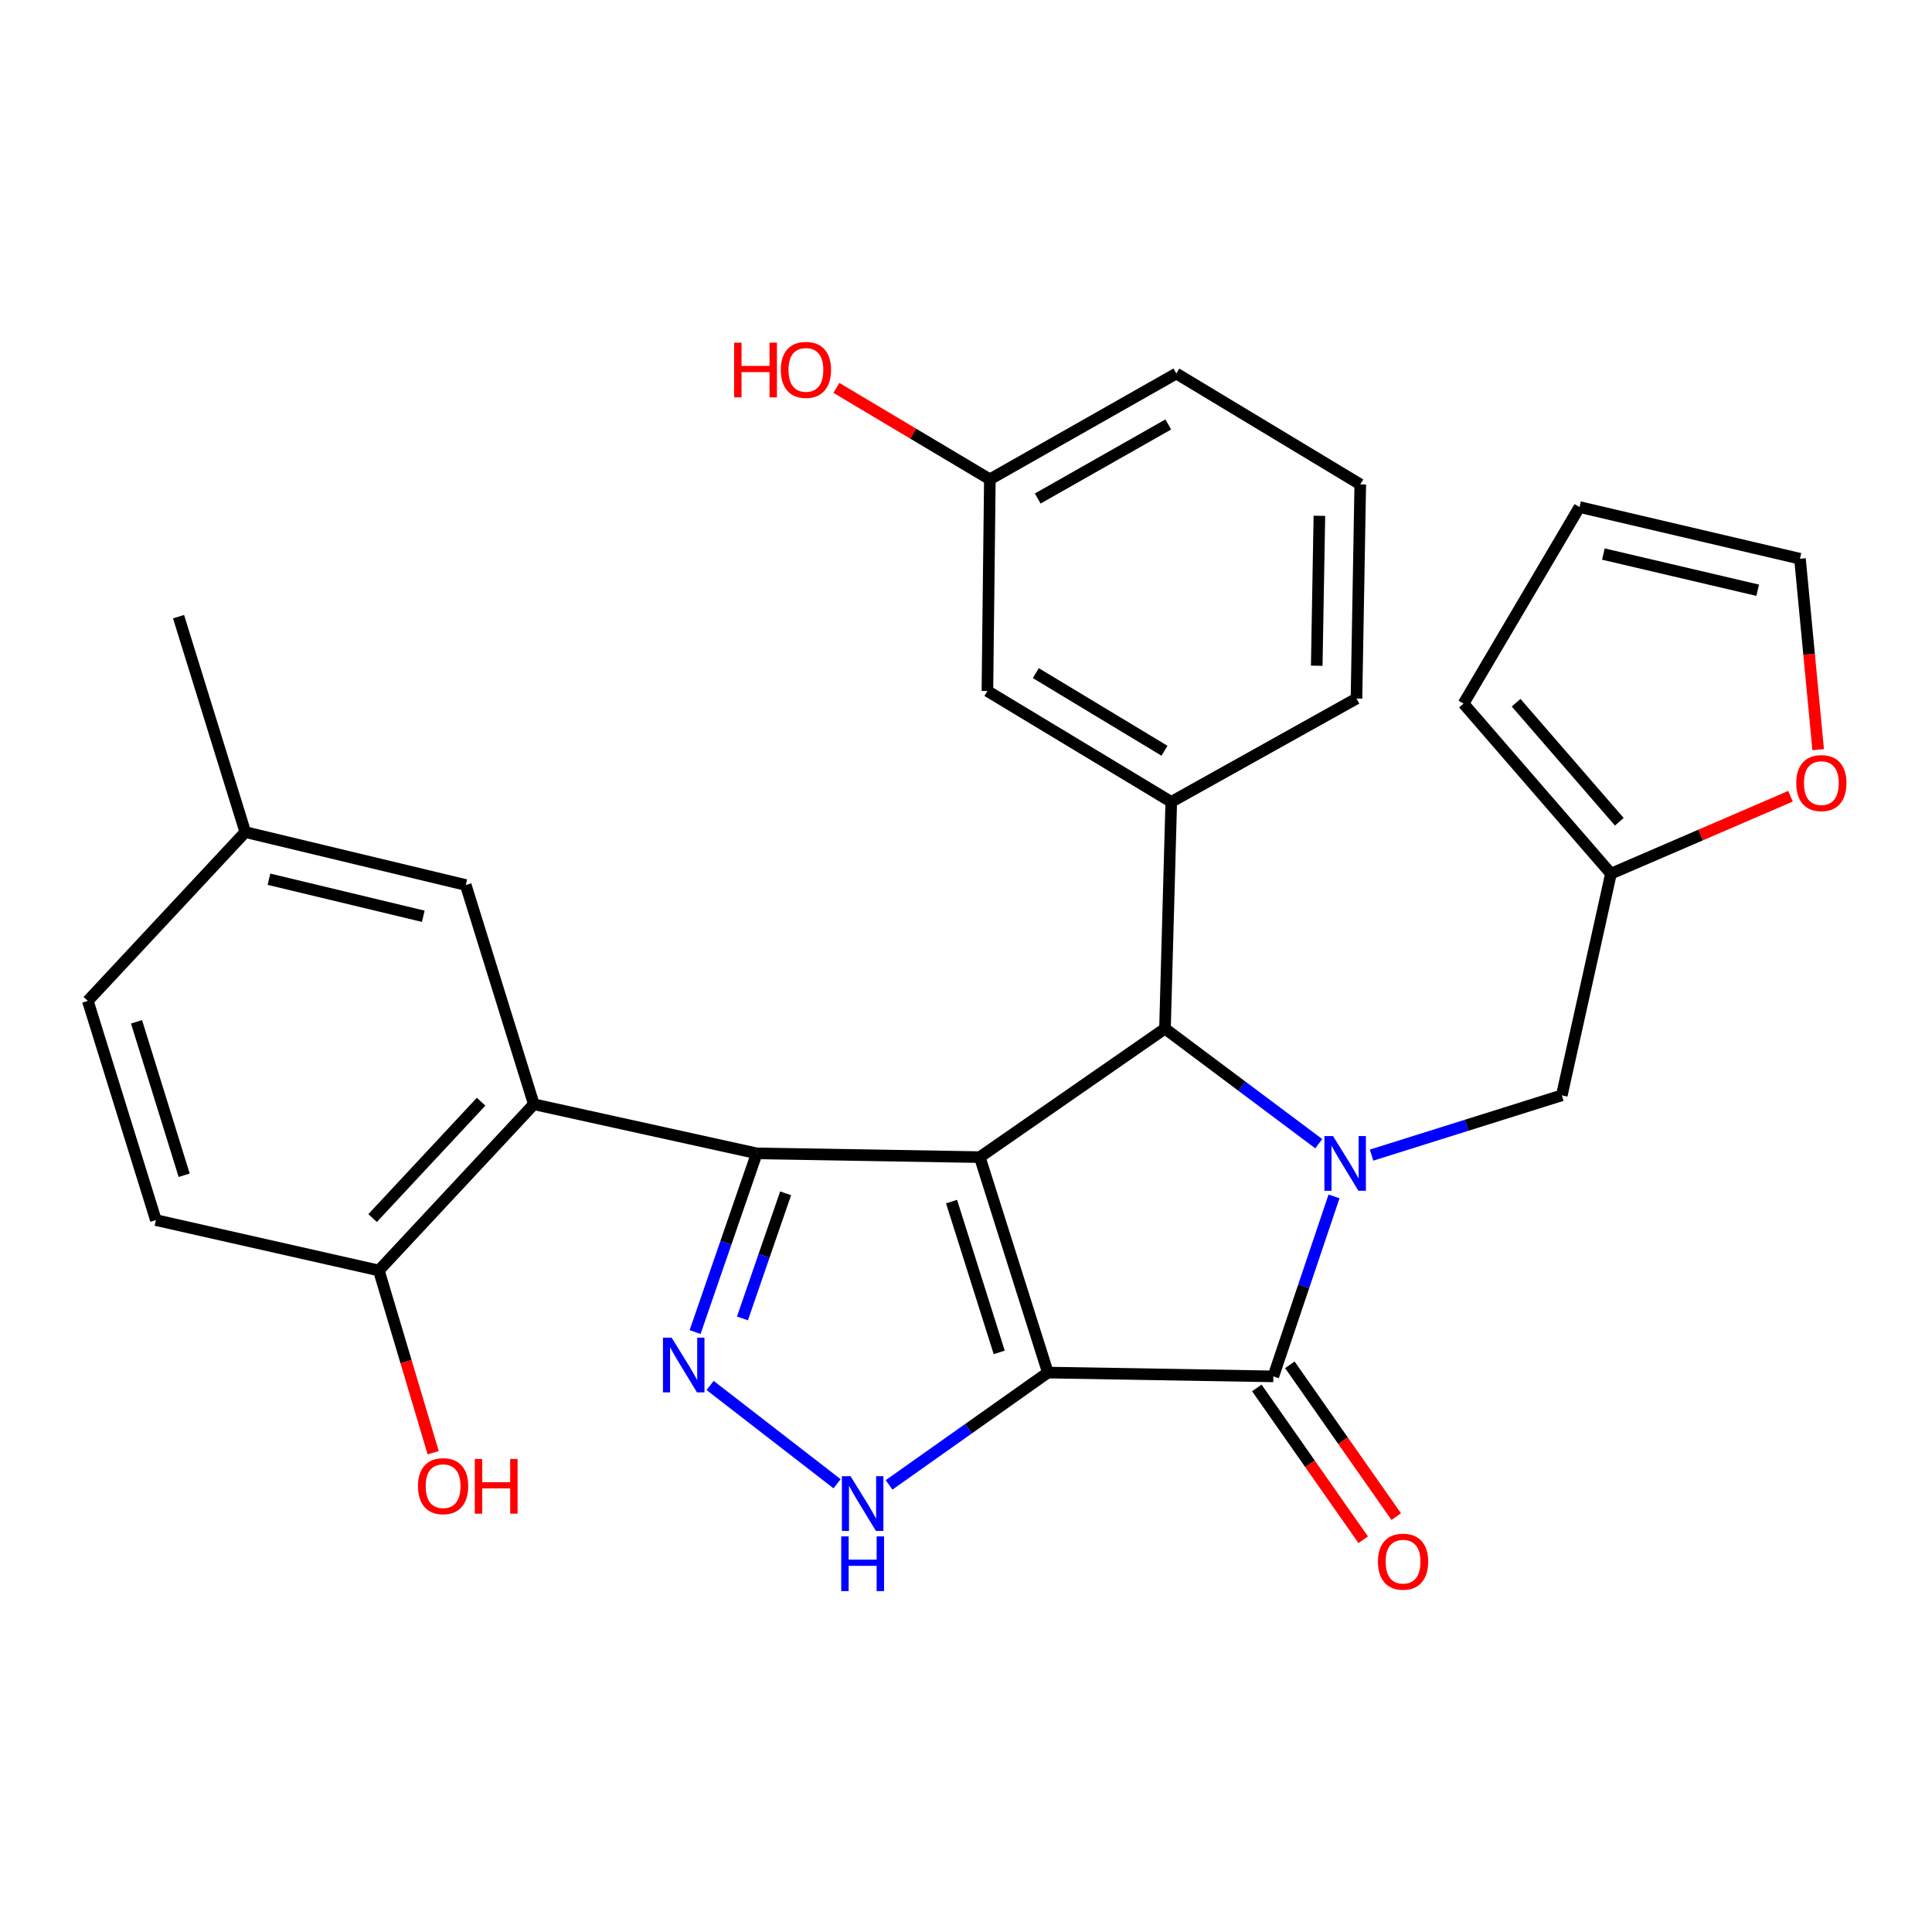 <?xml version='1.0' encoding='iso-8859-1'?>
<svg version='1.1' baseProfile='full'
              xmlns='http://www.w3.org/2000/svg'
                      xmlns:rdkit='http://www.rdkit.org/xml'
                      xmlns:xlink='http://www.w3.org/1999/xlink'
                  xml:space='preserve'
width='1000px' height='1000px' viewBox='0 0 1000 1000'>
<!-- END OF HEADER -->
<rect style='opacity:1.0;fill:#FFFFFF;stroke:none' width='1000' height='1000' x='0' y='0'> </rect>
<path class='bond-0' d='M 542.375,710.439 L 507.134,598.929' style='fill:none;fill-rule:evenodd;stroke:#000000;stroke-width:6px;stroke-linecap:butt;stroke-linejoin:miter;stroke-opacity:1' />
<path class='bond-0' d='M 517.192,700.001 L 492.523,621.944' style='fill:none;fill-rule:evenodd;stroke:#000000;stroke-width:6px;stroke-linecap:butt;stroke-linejoin:miter;stroke-opacity:1' />
<path class='bond-3' d='M 542.375,710.439 L 659.079,712.41' style='fill:none;fill-rule:evenodd;stroke:#000000;stroke-width:6px;stroke-linecap:butt;stroke-linejoin:miter;stroke-opacity:1' />
<path class='bond-6' d='M 542.375,710.439 L 501.278,739.506' style='fill:none;fill-rule:evenodd;stroke:#000000;stroke-width:6px;stroke-linecap:butt;stroke-linejoin:miter;stroke-opacity:1' />
<path class='bond-6' d='M 501.278,739.506 L 460.18,768.573' style='fill:none;fill-rule:evenodd;stroke:#0000FF;stroke-width:6px;stroke-linecap:butt;stroke-linejoin:miter;stroke-opacity:1' />
<path class='bond-2' d='M 507.134,598.929 L 391.705,596.982' style='fill:none;fill-rule:evenodd;stroke:#000000;stroke-width:6px;stroke-linecap:butt;stroke-linejoin:miter;stroke-opacity:1' />
<path class='bond-4' d='M 507.134,598.929 L 602.994,532.41' style='fill:none;fill-rule:evenodd;stroke:#000000;stroke-width:6px;stroke-linecap:butt;stroke-linejoin:miter;stroke-opacity:1' />
<path class='bond-1' d='M 690.49,619.255 L 674.785,665.832' style='fill:none;fill-rule:evenodd;stroke:#0000FF;stroke-width:6px;stroke-linecap:butt;stroke-linejoin:miter;stroke-opacity:1' />
<path class='bond-1' d='M 674.785,665.832 L 659.079,712.41' style='fill:none;fill-rule:evenodd;stroke:#000000;stroke-width:6px;stroke-linecap:butt;stroke-linejoin:miter;stroke-opacity:1' />
<path class='bond-9' d='M 709.924,597.888 L 759.159,582.417' style='fill:none;fill-rule:evenodd;stroke:#0000FF;stroke-width:6px;stroke-linecap:butt;stroke-linejoin:miter;stroke-opacity:1' />
<path class='bond-9' d='M 759.159,582.417 L 808.393,566.945' style='fill:none;fill-rule:evenodd;stroke:#000000;stroke-width:6px;stroke-linecap:butt;stroke-linejoin:miter;stroke-opacity:1' />
<path class='bond-30' d='M 682.594,591.972 L 642.794,562.191' style='fill:none;fill-rule:evenodd;stroke:#0000FF;stroke-width:6px;stroke-linecap:butt;stroke-linejoin:miter;stroke-opacity:1' />
<path class='bond-30' d='M 642.794,562.191 L 602.994,532.41' style='fill:none;fill-rule:evenodd;stroke:#000000;stroke-width:6px;stroke-linecap:butt;stroke-linejoin:miter;stroke-opacity:1' />
<path class='bond-7' d='M 391.705,596.982 L 276.312,571.559' style='fill:none;fill-rule:evenodd;stroke:#000000;stroke-width:6px;stroke-linecap:butt;stroke-linejoin:miter;stroke-opacity:1' />
<path class='bond-29' d='M 391.705,596.982 L 375.741,643.228' style='fill:none;fill-rule:evenodd;stroke:#000000;stroke-width:6px;stroke-linecap:butt;stroke-linejoin:miter;stroke-opacity:1' />
<path class='bond-29' d='M 375.741,643.228 L 359.778,689.475' style='fill:none;fill-rule:evenodd;stroke:#0000FF;stroke-width:6px;stroke-linecap:butt;stroke-linejoin:miter;stroke-opacity:1' />
<path class='bond-29' d='M 406.641,617.664 L 395.466,650.037' style='fill:none;fill-rule:evenodd;stroke:#000000;stroke-width:6px;stroke-linecap:butt;stroke-linejoin:miter;stroke-opacity:1' />
<path class='bond-29' d='M 395.466,650.037 L 384.292,682.41' style='fill:none;fill-rule:evenodd;stroke:#0000FF;stroke-width:6px;stroke-linecap:butt;stroke-linejoin:miter;stroke-opacity:1' />
<path class='bond-12' d='M 650.535,718.397 L 678.065,757.687' style='fill:none;fill-rule:evenodd;stroke:#000000;stroke-width:6px;stroke-linecap:butt;stroke-linejoin:miter;stroke-opacity:1' />
<path class='bond-12' d='M 678.065,757.687 L 705.596,796.977' style='fill:none;fill-rule:evenodd;stroke:#FF0000;stroke-width:6px;stroke-linecap:butt;stroke-linejoin:miter;stroke-opacity:1' />
<path class='bond-12' d='M 667.624,706.423 L 695.154,745.713' style='fill:none;fill-rule:evenodd;stroke:#000000;stroke-width:6px;stroke-linecap:butt;stroke-linejoin:miter;stroke-opacity:1' />
<path class='bond-12' d='M 695.154,745.713 L 722.685,785.003' style='fill:none;fill-rule:evenodd;stroke:#FF0000;stroke-width:6px;stroke-linecap:butt;stroke-linejoin:miter;stroke-opacity:1' />
<path class='bond-8' d='M 602.994,532.41 L 606.24,415.069' style='fill:none;fill-rule:evenodd;stroke:#000000;stroke-width:6px;stroke-linecap:butt;stroke-linejoin:miter;stroke-opacity:1' />
<path class='bond-5' d='M 367.558,717.116 L 433.268,767.996' style='fill:none;fill-rule:evenodd;stroke:#0000FF;stroke-width:6px;stroke-linecap:butt;stroke-linejoin:miter;stroke-opacity:1' />
<path class='bond-11' d='M 276.312,571.559 L 196.09,657.6' style='fill:none;fill-rule:evenodd;stroke:#000000;stroke-width:6px;stroke-linecap:butt;stroke-linejoin:miter;stroke-opacity:1' />
<path class='bond-11' d='M 249.016,570.235 L 192.861,630.464' style='fill:none;fill-rule:evenodd;stroke:#000000;stroke-width:6px;stroke-linecap:butt;stroke-linejoin:miter;stroke-opacity:1' />
<path class='bond-13' d='M 276.312,571.559 L 241.07,458.078' style='fill:none;fill-rule:evenodd;stroke:#000000;stroke-width:6px;stroke-linecap:butt;stroke-linejoin:miter;stroke-opacity:1' />
<path class='bond-15' d='M 606.24,415.069 L 511.075,357.662' style='fill:none;fill-rule:evenodd;stroke:#000000;stroke-width:6px;stroke-linecap:butt;stroke-linejoin:miter;stroke-opacity:1' />
<path class='bond-15' d='M 602.743,388.59 L 536.128,348.405' style='fill:none;fill-rule:evenodd;stroke:#000000;stroke-width:6px;stroke-linecap:butt;stroke-linejoin:miter;stroke-opacity:1' />
<path class='bond-24' d='M 606.24,415.069 L 702.111,361.569' style='fill:none;fill-rule:evenodd;stroke:#000000;stroke-width:6px;stroke-linecap:butt;stroke-linejoin:miter;stroke-opacity:1' />
<path class='bond-10' d='M 808.393,566.945 L 833.827,452.212' style='fill:none;fill-rule:evenodd;stroke:#000000;stroke-width:6px;stroke-linecap:butt;stroke-linejoin:miter;stroke-opacity:1' />
<path class='bond-14' d='M 833.827,452.212 L 880.296,432.173' style='fill:none;fill-rule:evenodd;stroke:#000000;stroke-width:6px;stroke-linecap:butt;stroke-linejoin:miter;stroke-opacity:1' />
<path class='bond-14' d='M 880.296,432.173 L 926.764,412.135' style='fill:none;fill-rule:evenodd;stroke:#FF0000;stroke-width:6px;stroke-linecap:butt;stroke-linejoin:miter;stroke-opacity:1' />
<path class='bond-16' d='M 833.827,452.212 L 757.524,364.189' style='fill:none;fill-rule:evenodd;stroke:#000000;stroke-width:6px;stroke-linecap:butt;stroke-linejoin:miter;stroke-opacity:1' />
<path class='bond-16' d='M 838.149,425.341 L 784.737,363.724' style='fill:none;fill-rule:evenodd;stroke:#000000;stroke-width:6px;stroke-linecap:butt;stroke-linejoin:miter;stroke-opacity:1' />
<path class='bond-19' d='M 196.09,657.6 L 80.685,631.516' style='fill:none;fill-rule:evenodd;stroke:#000000;stroke-width:6px;stroke-linecap:butt;stroke-linejoin:miter;stroke-opacity:1' />
<path class='bond-23' d='M 196.09,657.6 L 210.151,704.763' style='fill:none;fill-rule:evenodd;stroke:#000000;stroke-width:6px;stroke-linecap:butt;stroke-linejoin:miter;stroke-opacity:1' />
<path class='bond-23' d='M 210.151,704.763 L 224.212,751.926' style='fill:none;fill-rule:evenodd;stroke:#FF0000;stroke-width:6px;stroke-linecap:butt;stroke-linejoin:miter;stroke-opacity:1' />
<path class='bond-20' d='M 241.07,458.078 L 126.963,430.684' style='fill:none;fill-rule:evenodd;stroke:#000000;stroke-width:6px;stroke-linecap:butt;stroke-linejoin:miter;stroke-opacity:1' />
<path class='bond-20' d='M 219.083,474.259 L 139.208,455.084' style='fill:none;fill-rule:evenodd;stroke:#000000;stroke-width:6px;stroke-linecap:butt;stroke-linejoin:miter;stroke-opacity:1' />
<path class='bond-17' d='M 941.085,388.016 L 936.372,338.611' style='fill:none;fill-rule:evenodd;stroke:#FF0000;stroke-width:6px;stroke-linecap:butt;stroke-linejoin:miter;stroke-opacity:1' />
<path class='bond-17' d='M 936.372,338.611 L 931.658,289.207' style='fill:none;fill-rule:evenodd;stroke:#000000;stroke-width:6px;stroke-linecap:butt;stroke-linejoin:miter;stroke-opacity:1' />
<path class='bond-21' d='M 511.075,357.662 L 512.35,248.099' style='fill:none;fill-rule:evenodd;stroke:#000000;stroke-width:6px;stroke-linecap:butt;stroke-linejoin:miter;stroke-opacity:1' />
<path class='bond-18' d='M 757.524,364.189 L 817.551,262.451' style='fill:none;fill-rule:evenodd;stroke:#000000;stroke-width:6px;stroke-linecap:butt;stroke-linejoin:miter;stroke-opacity:1' />
<path class='bond-31' d='M 931.658,289.207 L 817.551,262.451' style='fill:none;fill-rule:evenodd;stroke:#000000;stroke-width:6px;stroke-linecap:butt;stroke-linejoin:miter;stroke-opacity:1' />
<path class='bond-31' d='M 909.778,305.51 L 829.904,286.78' style='fill:none;fill-rule:evenodd;stroke:#000000;stroke-width:6px;stroke-linecap:butt;stroke-linejoin:miter;stroke-opacity:1' />
<path class='bond-33' d='M 80.685,631.516 L 45.455,518.059' style='fill:none;fill-rule:evenodd;stroke:#000000;stroke-width:6px;stroke-linecap:butt;stroke-linejoin:miter;stroke-opacity:1' />
<path class='bond-33' d='M 95.328,608.31 L 70.667,528.889' style='fill:none;fill-rule:evenodd;stroke:#000000;stroke-width:6px;stroke-linecap:butt;stroke-linejoin:miter;stroke-opacity:1' />
<path class='bond-22' d='M 126.963,430.684 L 45.455,518.059' style='fill:none;fill-rule:evenodd;stroke:#000000;stroke-width:6px;stroke-linecap:butt;stroke-linejoin:miter;stroke-opacity:1' />
<path class='bond-28' d='M 126.963,430.684 L 92.417,319.186' style='fill:none;fill-rule:evenodd;stroke:#000000;stroke-width:6px;stroke-linecap:butt;stroke-linejoin:miter;stroke-opacity:1' />
<path class='bond-25' d='M 512.35,248.099 L 472.63,224.431' style='fill:none;fill-rule:evenodd;stroke:#000000;stroke-width:6px;stroke-linecap:butt;stroke-linejoin:miter;stroke-opacity:1' />
<path class='bond-25' d='M 472.63,224.431 L 432.91,200.762' style='fill:none;fill-rule:evenodd;stroke:#FF0000;stroke-width:6px;stroke-linecap:butt;stroke-linejoin:miter;stroke-opacity:1' />
<path class='bond-32' d='M 512.35,248.099 L 608.871,193.336' style='fill:none;fill-rule:evenodd;stroke:#000000;stroke-width:6px;stroke-linecap:butt;stroke-linejoin:miter;stroke-opacity:1' />
<path class='bond-32' d='M 537.126,258.034 L 604.69,219.699' style='fill:none;fill-rule:evenodd;stroke:#000000;stroke-width:6px;stroke-linecap:butt;stroke-linejoin:miter;stroke-opacity:1' />
<path class='bond-26' d='M 702.111,361.569 L 704.07,250.719' style='fill:none;fill-rule:evenodd;stroke:#000000;stroke-width:6px;stroke-linecap:butt;stroke-linejoin:miter;stroke-opacity:1' />
<path class='bond-26' d='M 681.542,344.573 L 682.913,266.978' style='fill:none;fill-rule:evenodd;stroke:#000000;stroke-width:6px;stroke-linecap:butt;stroke-linejoin:miter;stroke-opacity:1' />
<path class='bond-27' d='M 704.07,250.719 L 608.871,193.336' style='fill:none;fill-rule:evenodd;stroke:#000000;stroke-width:6px;stroke-linecap:butt;stroke-linejoin:miter;stroke-opacity:1' />
<path  class='atom-2' d='M 689.985 588.027
L 699.265 603.027
Q 700.185 604.507, 701.665 607.187
Q 703.145 609.867, 703.225 610.027
L 703.225 588.027
L 706.985 588.027
L 706.985 616.347
L 703.105 616.347
L 693.145 599.947
Q 691.985 598.027, 690.745 595.827
Q 689.545 593.627, 689.185 592.947
L 689.185 616.347
L 685.505 616.347
L 685.505 588.027
L 689.985 588.027
' fill='#0000FF'/>
<path  class='atom-6' d='M 347.63 692.373
L 356.91 707.373
Q 357.83 708.853, 359.31 711.533
Q 360.79 714.213, 360.87 714.373
L 360.87 692.373
L 364.63 692.373
L 364.63 720.693
L 360.75 720.693
L 350.79 704.293
Q 349.63 702.373, 348.39 700.173
Q 347.19 697.973, 346.83 697.293
L 346.83 720.693
L 343.15 720.693
L 343.15 692.373
L 347.63 692.373
' fill='#0000FF'/>
<path  class='atom-7' d='M 440.244 764.085
L 449.524 779.085
Q 450.444 780.565, 451.924 783.245
Q 453.404 785.925, 453.484 786.085
L 453.484 764.085
L 457.244 764.085
L 457.244 792.405
L 453.364 792.405
L 443.404 776.005
Q 442.244 774.085, 441.004 771.885
Q 439.804 769.685, 439.444 769.005
L 439.444 792.405
L 435.764 792.405
L 435.764 764.085
L 440.244 764.085
' fill='#0000FF'/>
<path  class='atom-7' d='M 435.424 795.237
L 439.264 795.237
L 439.264 807.277
L 453.744 807.277
L 453.744 795.237
L 457.584 795.237
L 457.584 823.557
L 453.744 823.557
L 453.744 810.477
L 439.264 810.477
L 439.264 823.557
L 435.424 823.557
L 435.424 795.237
' fill='#0000FF'/>
<path  class='atom-13' d='M 713.224 808.315
Q 713.224 801.515, 716.584 797.715
Q 719.944 793.915, 726.224 793.915
Q 732.504 793.915, 735.864 797.715
Q 739.224 801.515, 739.224 808.315
Q 739.224 815.195, 735.824 819.115
Q 732.424 822.995, 726.224 822.995
Q 719.984 822.995, 716.584 819.115
Q 713.224 815.235, 713.224 808.315
M 726.224 819.795
Q 730.544 819.795, 732.864 816.915
Q 735.224 813.995, 735.224 808.315
Q 735.224 802.755, 732.864 799.955
Q 730.544 797.115, 726.224 797.115
Q 721.904 797.115, 719.544 799.915
Q 717.224 802.715, 717.224 808.315
Q 717.224 814.035, 719.544 816.915
Q 721.904 819.795, 726.224 819.795
' fill='#FF0000'/>
<path  class='atom-15' d='M 929.729 405.33
Q 929.729 398.53, 933.089 394.73
Q 936.449 390.93, 942.729 390.93
Q 949.009 390.93, 952.369 394.73
Q 955.729 398.53, 955.729 405.33
Q 955.729 412.21, 952.329 416.13
Q 948.929 420.01, 942.729 420.01
Q 936.489 420.01, 933.089 416.13
Q 929.729 412.25, 929.729 405.33
M 942.729 416.81
Q 947.049 416.81, 949.369 413.93
Q 951.729 411.01, 951.729 405.33
Q 951.729 399.77, 949.369 396.97
Q 947.049 394.13, 942.729 394.13
Q 938.409 394.13, 936.049 396.93
Q 933.729 399.73, 933.729 405.33
Q 933.729 411.05, 936.049 413.93
Q 938.409 416.81, 942.729 416.81
' fill='#FF0000'/>
<path  class='atom-24' d='M 216.349 769.236
Q 216.349 762.436, 219.709 758.636
Q 223.069 754.836, 229.349 754.836
Q 235.629 754.836, 238.989 758.636
Q 242.349 762.436, 242.349 769.236
Q 242.349 776.116, 238.949 780.036
Q 235.549 783.916, 229.349 783.916
Q 223.109 783.916, 219.709 780.036
Q 216.349 776.156, 216.349 769.236
M 229.349 780.716
Q 233.669 780.716, 235.989 777.836
Q 238.349 774.916, 238.349 769.236
Q 238.349 763.676, 235.989 760.876
Q 233.669 758.036, 229.349 758.036
Q 225.029 758.036, 222.669 760.836
Q 220.349 763.636, 220.349 769.236
Q 220.349 774.956, 222.669 777.836
Q 225.029 780.716, 229.349 780.716
' fill='#FF0000'/>
<path  class='atom-24' d='M 245.749 755.156
L 249.589 755.156
L 249.589 767.196
L 264.069 767.196
L 264.069 755.156
L 267.909 755.156
L 267.909 783.476
L 264.069 783.476
L 264.069 770.396
L 249.589 770.396
L 249.589 783.476
L 245.749 783.476
L 245.749 755.156
' fill='#FF0000'/>
<path  class='atom-26' d='M 379.98 177.365
L 383.82 177.365
L 383.82 189.405
L 398.3 189.405
L 398.3 177.365
L 402.14 177.365
L 402.14 205.685
L 398.3 205.685
L 398.3 192.605
L 383.82 192.605
L 383.82 205.685
L 379.98 205.685
L 379.98 177.365
' fill='#FF0000'/>
<path  class='atom-26' d='M 404.14 191.445
Q 404.14 184.645, 407.5 180.845
Q 410.86 177.045, 417.14 177.045
Q 423.42 177.045, 426.78 180.845
Q 430.14 184.645, 430.14 191.445
Q 430.14 198.325, 426.74 202.245
Q 423.34 206.125, 417.14 206.125
Q 410.9 206.125, 407.5 202.245
Q 404.14 198.365, 404.14 191.445
M 417.14 202.925
Q 421.46 202.925, 423.78 200.045
Q 426.14 197.125, 426.14 191.445
Q 426.14 185.885, 423.78 183.085
Q 421.46 180.245, 417.14 180.245
Q 412.82 180.245, 410.46 183.045
Q 408.14 185.845, 408.14 191.445
Q 408.14 197.165, 410.46 200.045
Q 412.82 202.925, 417.14 202.925
' fill='#FF0000'/>
</svg>
